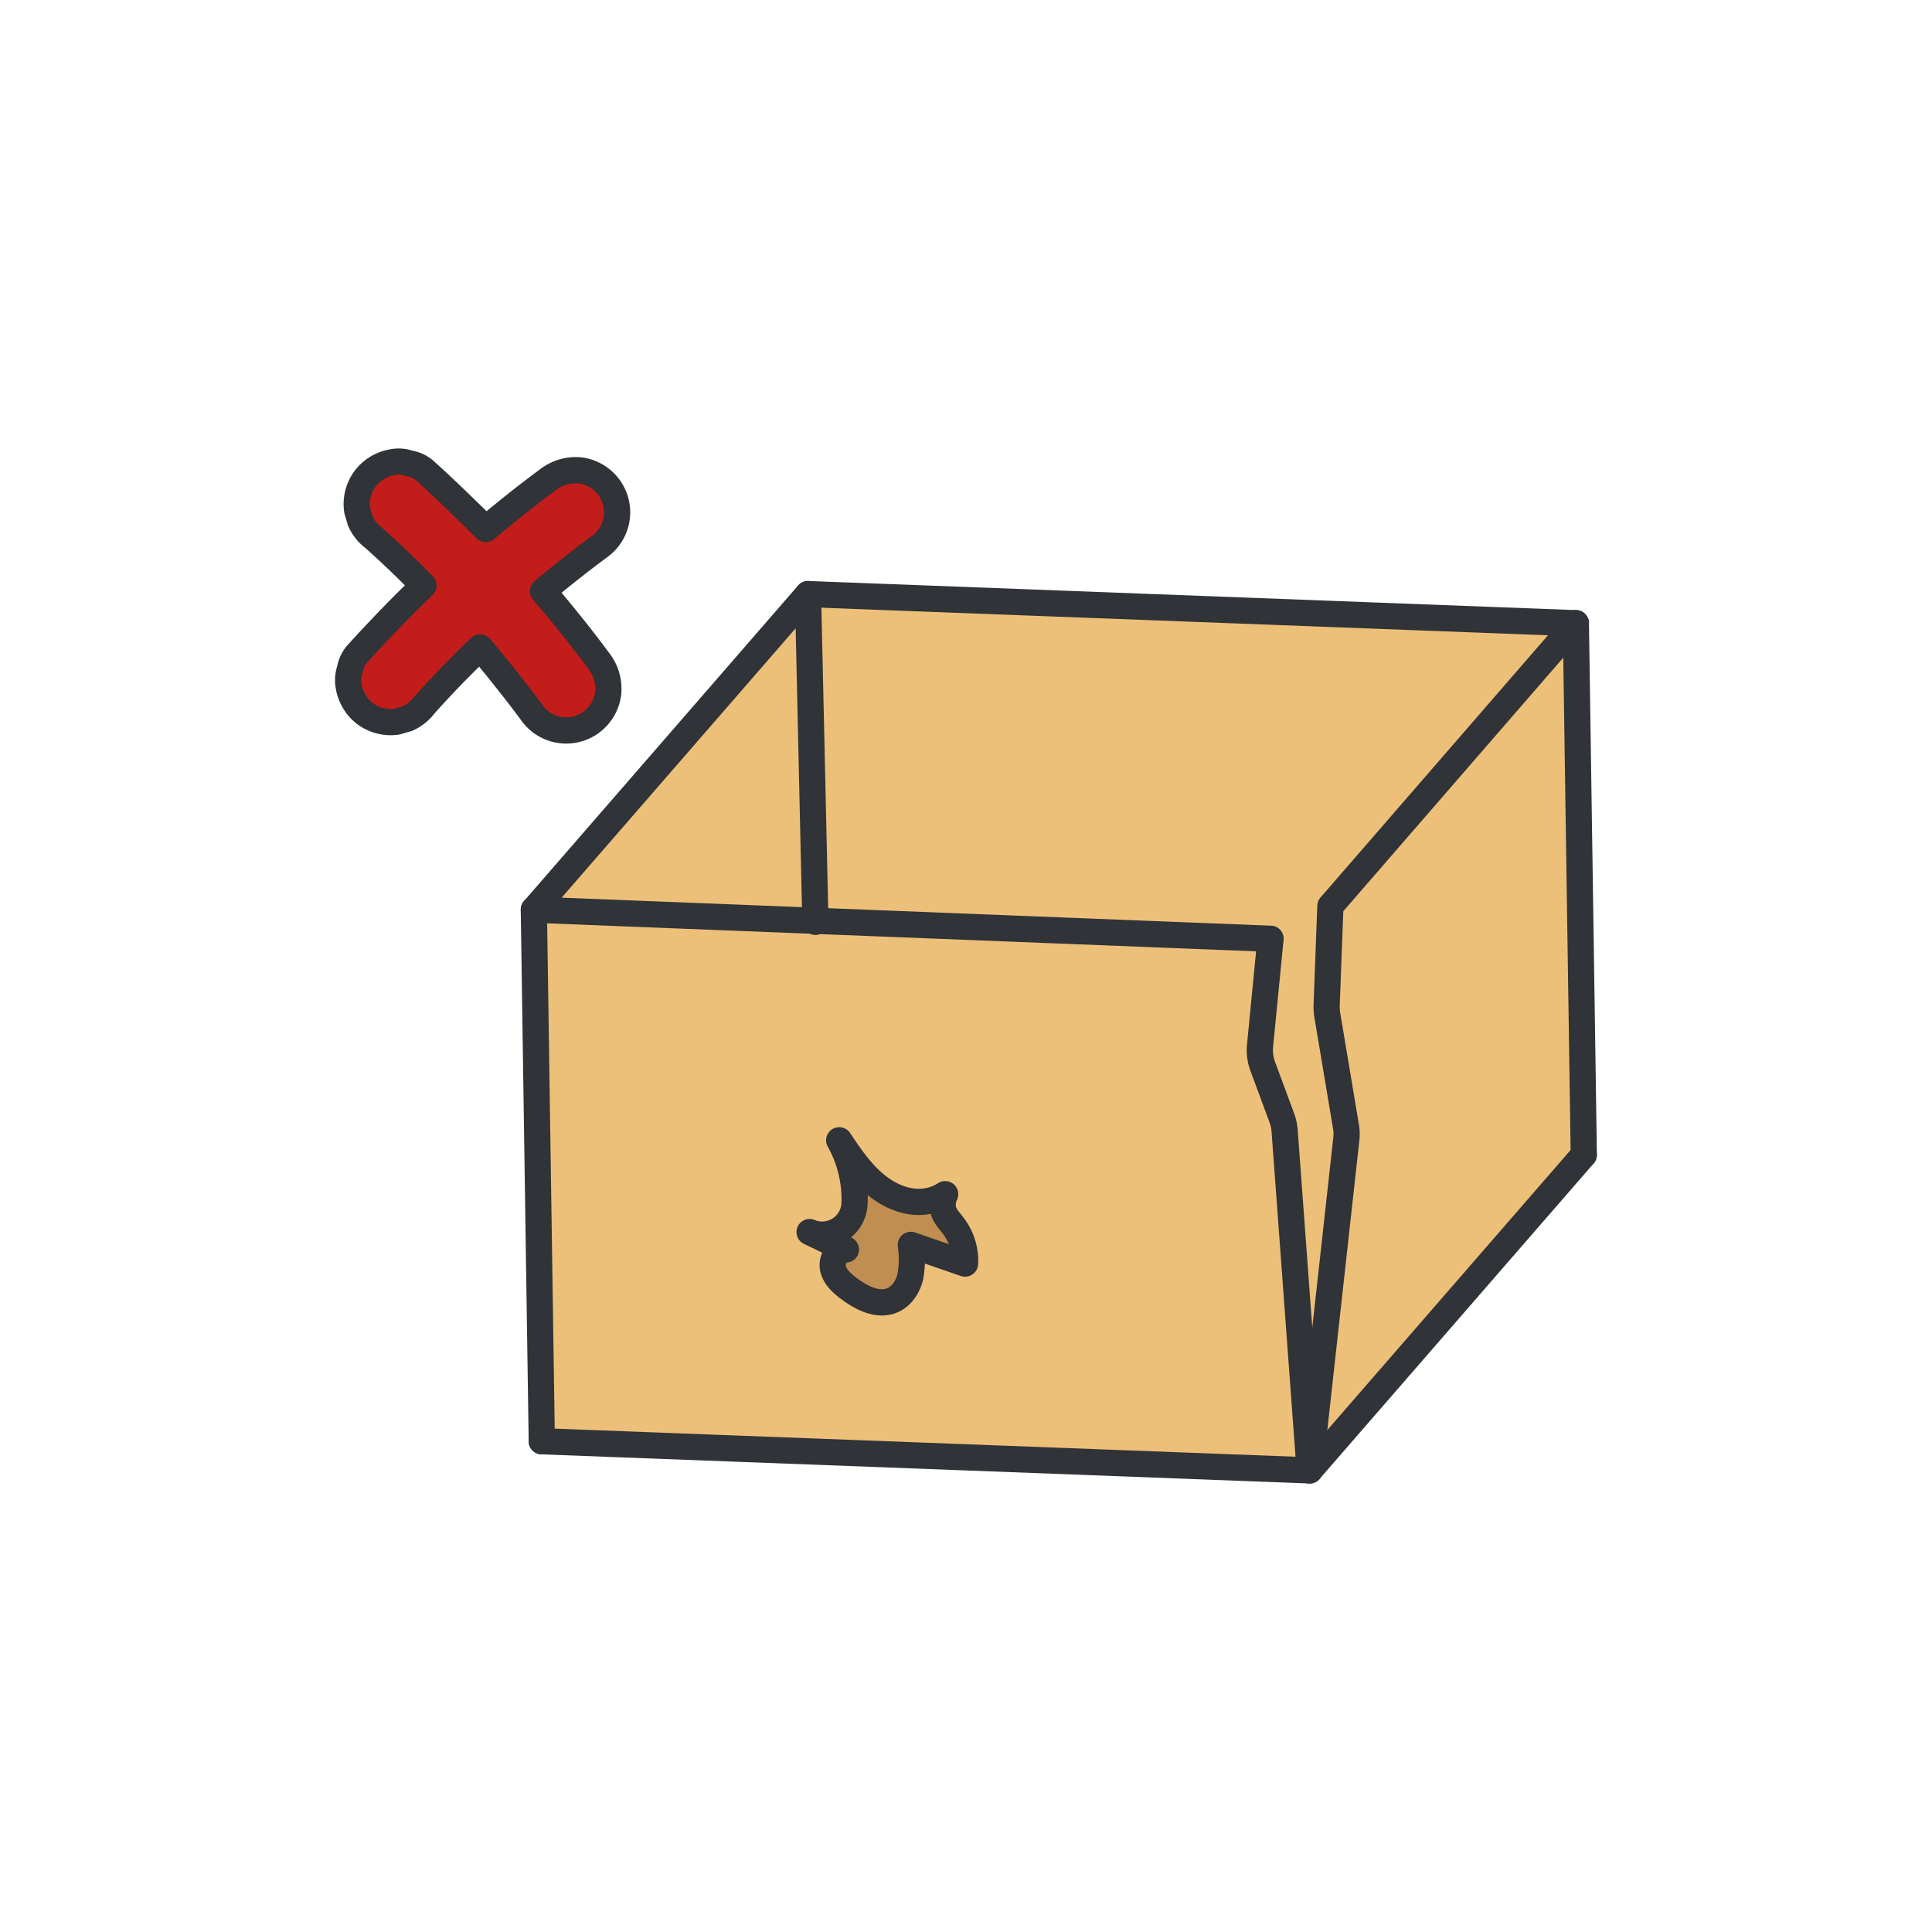 <svg xmlns="http://www.w3.org/2000/svg" viewBox="0 0 516 516"><defs><style>.cls-1{fill:#1075c1;opacity:0;}.cls-2{fill:#edc07a;}.cls-3,.cls-4{fill:none;}.cls-4{stroke:#303337;stroke-linecap:round;stroke-linejoin:round;stroke-width:7px;}.cls-5{fill:#c18e52;}.cls-6{fill:#c21d1a;}</style></defs><g id="Шар_2"><g id="Шар_1-2"><rect class="cls-1" width="516" height="516"></rect><polygon class="cls-2" points="142.58 242.96 144.71 384.93 349.78 392.71 423 308.42 420.87 166.45 215.8 158.67 142.58 242.96"></polygon><line class="cls-3" x1="349.78" y1="392.71" x2="349.78" y2="392.71"></line><line class="cls-3" x1="215.8" y1="158.67" x2="217.77" y2="246.21"></line><line class="cls-4" x1="142.58" y1="242.95" x2="144.7" y2="384.93"></line><polyline class="cls-4" points="420.88 166.45 215.8 158.67 142.58 242.96 339.32 250.73"></polyline><polyline class="cls-4" points="144.7 384.93 349.78 392.71 423 308.43"></polyline><path class="cls-4" d="M423,308.43l-2.12-142L355.32,242l-1,26.53a13,13,0,0,0,.16,2.49l5,29.85a12.17,12.17,0,0,1,.09,3.41l-9.78,88.45L343.1,302a12.83,12.83,0,0,0-.74-3.41l-5.11-13.8a12.37,12.37,0,0,1-.71-5.53l2.78-28.5"></path><line class="cls-4" x1="215.8" y1="158.67" x2="217.77" y2="246.21"></line><path class="cls-5" d="M228.23,320.87a8.64,8.64,0,0,1-12,8.19l9.7,4.66c-2.41-.1-4,2.87-3.41,5.21s2.57,4,4.52,5.45c3.27,2.36,7.45,4.47,11.19,2.95,2.6-1.05,4.29-3.71,4.92-6.45a26.87,26.87,0,0,0,.12-8.4l14.48,5a15.43,15.43,0,0,0-3-9.9c-1-1.37-2.29-2.61-2.78-4.23a6.31,6.31,0,0,1,.47-4.41,12.91,12.91,0,0,1-7.07,2.06c-4.67,0-9.09-2.36-12.55-5.51s-6.09-7.06-8.68-10.94a32.3,32.3,0,0,1,4.11,16.27"></path><path class="cls-4" d="M228.23,320.87a8.64,8.64,0,0,1-12,8.19l9.7,4.66c-2.41-.1-4,2.87-3.41,5.21s2.57,4,4.52,5.45c3.27,2.36,7.45,4.47,11.19,2.95,2.6-1.05,4.29-3.71,4.92-6.45a26.87,26.87,0,0,0,.12-8.4l14.48,5a15.43,15.43,0,0,0-3-9.9c-1-1.37-2.29-2.61-2.78-4.23a6.31,6.31,0,0,1,.47-4.41,12.91,12.91,0,0,1-7.07,2.06c-4.67,0-9.09-2.36-12.55-5.51s-6.09-7.06-8.68-10.94a32.3,32.3,0,0,1,4.11,16.27"></path><path class="cls-6" d="M160.14,176.81q-7.21-9.74-15.12-18.91c2-1.71,4.09-3.4,6.17-5.06,3.08-2.44,6.19-4.84,9.35-7.17a11.28,11.28,0,0,0,1.83-15.85,11.35,11.35,0,0,0-7.55-4.2,12.08,12.08,0,0,0-8.3,2.38q-8.61,6.36-16.79,13.3-1.92-2-3.89-3.89c-4.1-4-8.25-8-12.53-11.83a8.37,8.37,0,0,0-4-1.81,8.55,8.55,0,0,0-4.49-.32,11.53,11.53,0,0,0-7.29,4.38,11.39,11.39,0,0,0-2.13,8.51c.28.93.55,1.87.83,2.8a11.3,11.3,0,0,0,3.55,4.49q4.49,4,8.82,8.23c1.52,1.49,3,3,4.5,4.51-2,1.95-4,3.92-6,5.92-4,4.1-8,8.26-11.83,12.53a8.37,8.37,0,0,0-1.81,4,8.58,8.58,0,0,0-.32,4.5,11.55,11.55,0,0,0,4.38,7.29,11.43,11.43,0,0,0,8.51,2.12l2.81-.82a11.45,11.45,0,0,0,4.48-3.56q4-4.49,8.23-8.82,3.29-3.34,6.67-6.6,3.6,4.22,7,8.54,3.68,4.61,7.18,9.35a11.25,11.25,0,0,0,15.84,1.82,11.33,11.33,0,0,0,4.2-7.54A12.12,12.12,0,0,0,160.14,176.81Z"></path><path class="cls-4" d="M160.14,176.81q-7.21-9.74-15.12-18.91c2-1.71,4.09-3.4,6.17-5.06,3.08-2.44,6.19-4.84,9.35-7.17a11.28,11.28,0,0,0,1.83-15.85,11.35,11.35,0,0,0-7.55-4.2,12.08,12.08,0,0,0-8.3,2.38q-8.61,6.36-16.79,13.3-1.92-2-3.89-3.89c-4.1-4-8.25-8-12.53-11.83a8.37,8.37,0,0,0-4-1.81,8.55,8.55,0,0,0-4.49-.32,11.53,11.53,0,0,0-7.29,4.38,11.39,11.39,0,0,0-2.13,8.51c.28.93.55,1.87.83,2.8a11.3,11.3,0,0,0,3.55,4.49q4.49,4,8.82,8.23c1.52,1.49,3,3,4.5,4.51-2,1.95-4,3.92-6,5.92-4,4.1-8,8.26-11.83,12.53a8.37,8.37,0,0,0-1.81,4,8.58,8.58,0,0,0-.32,4.5,11.55,11.55,0,0,0,4.38,7.29,11.43,11.43,0,0,0,8.51,2.12l2.81-.82a11.45,11.45,0,0,0,4.48-3.56q4-4.49,8.23-8.82,3.29-3.34,6.67-6.6,3.6,4.22,7,8.54,3.68,4.61,7.18,9.35a11.25,11.25,0,0,0,15.84,1.82,11.33,11.33,0,0,0,4.2-7.54A12.12,12.12,0,0,0,160.14,176.81Z"></path></g></g></svg>